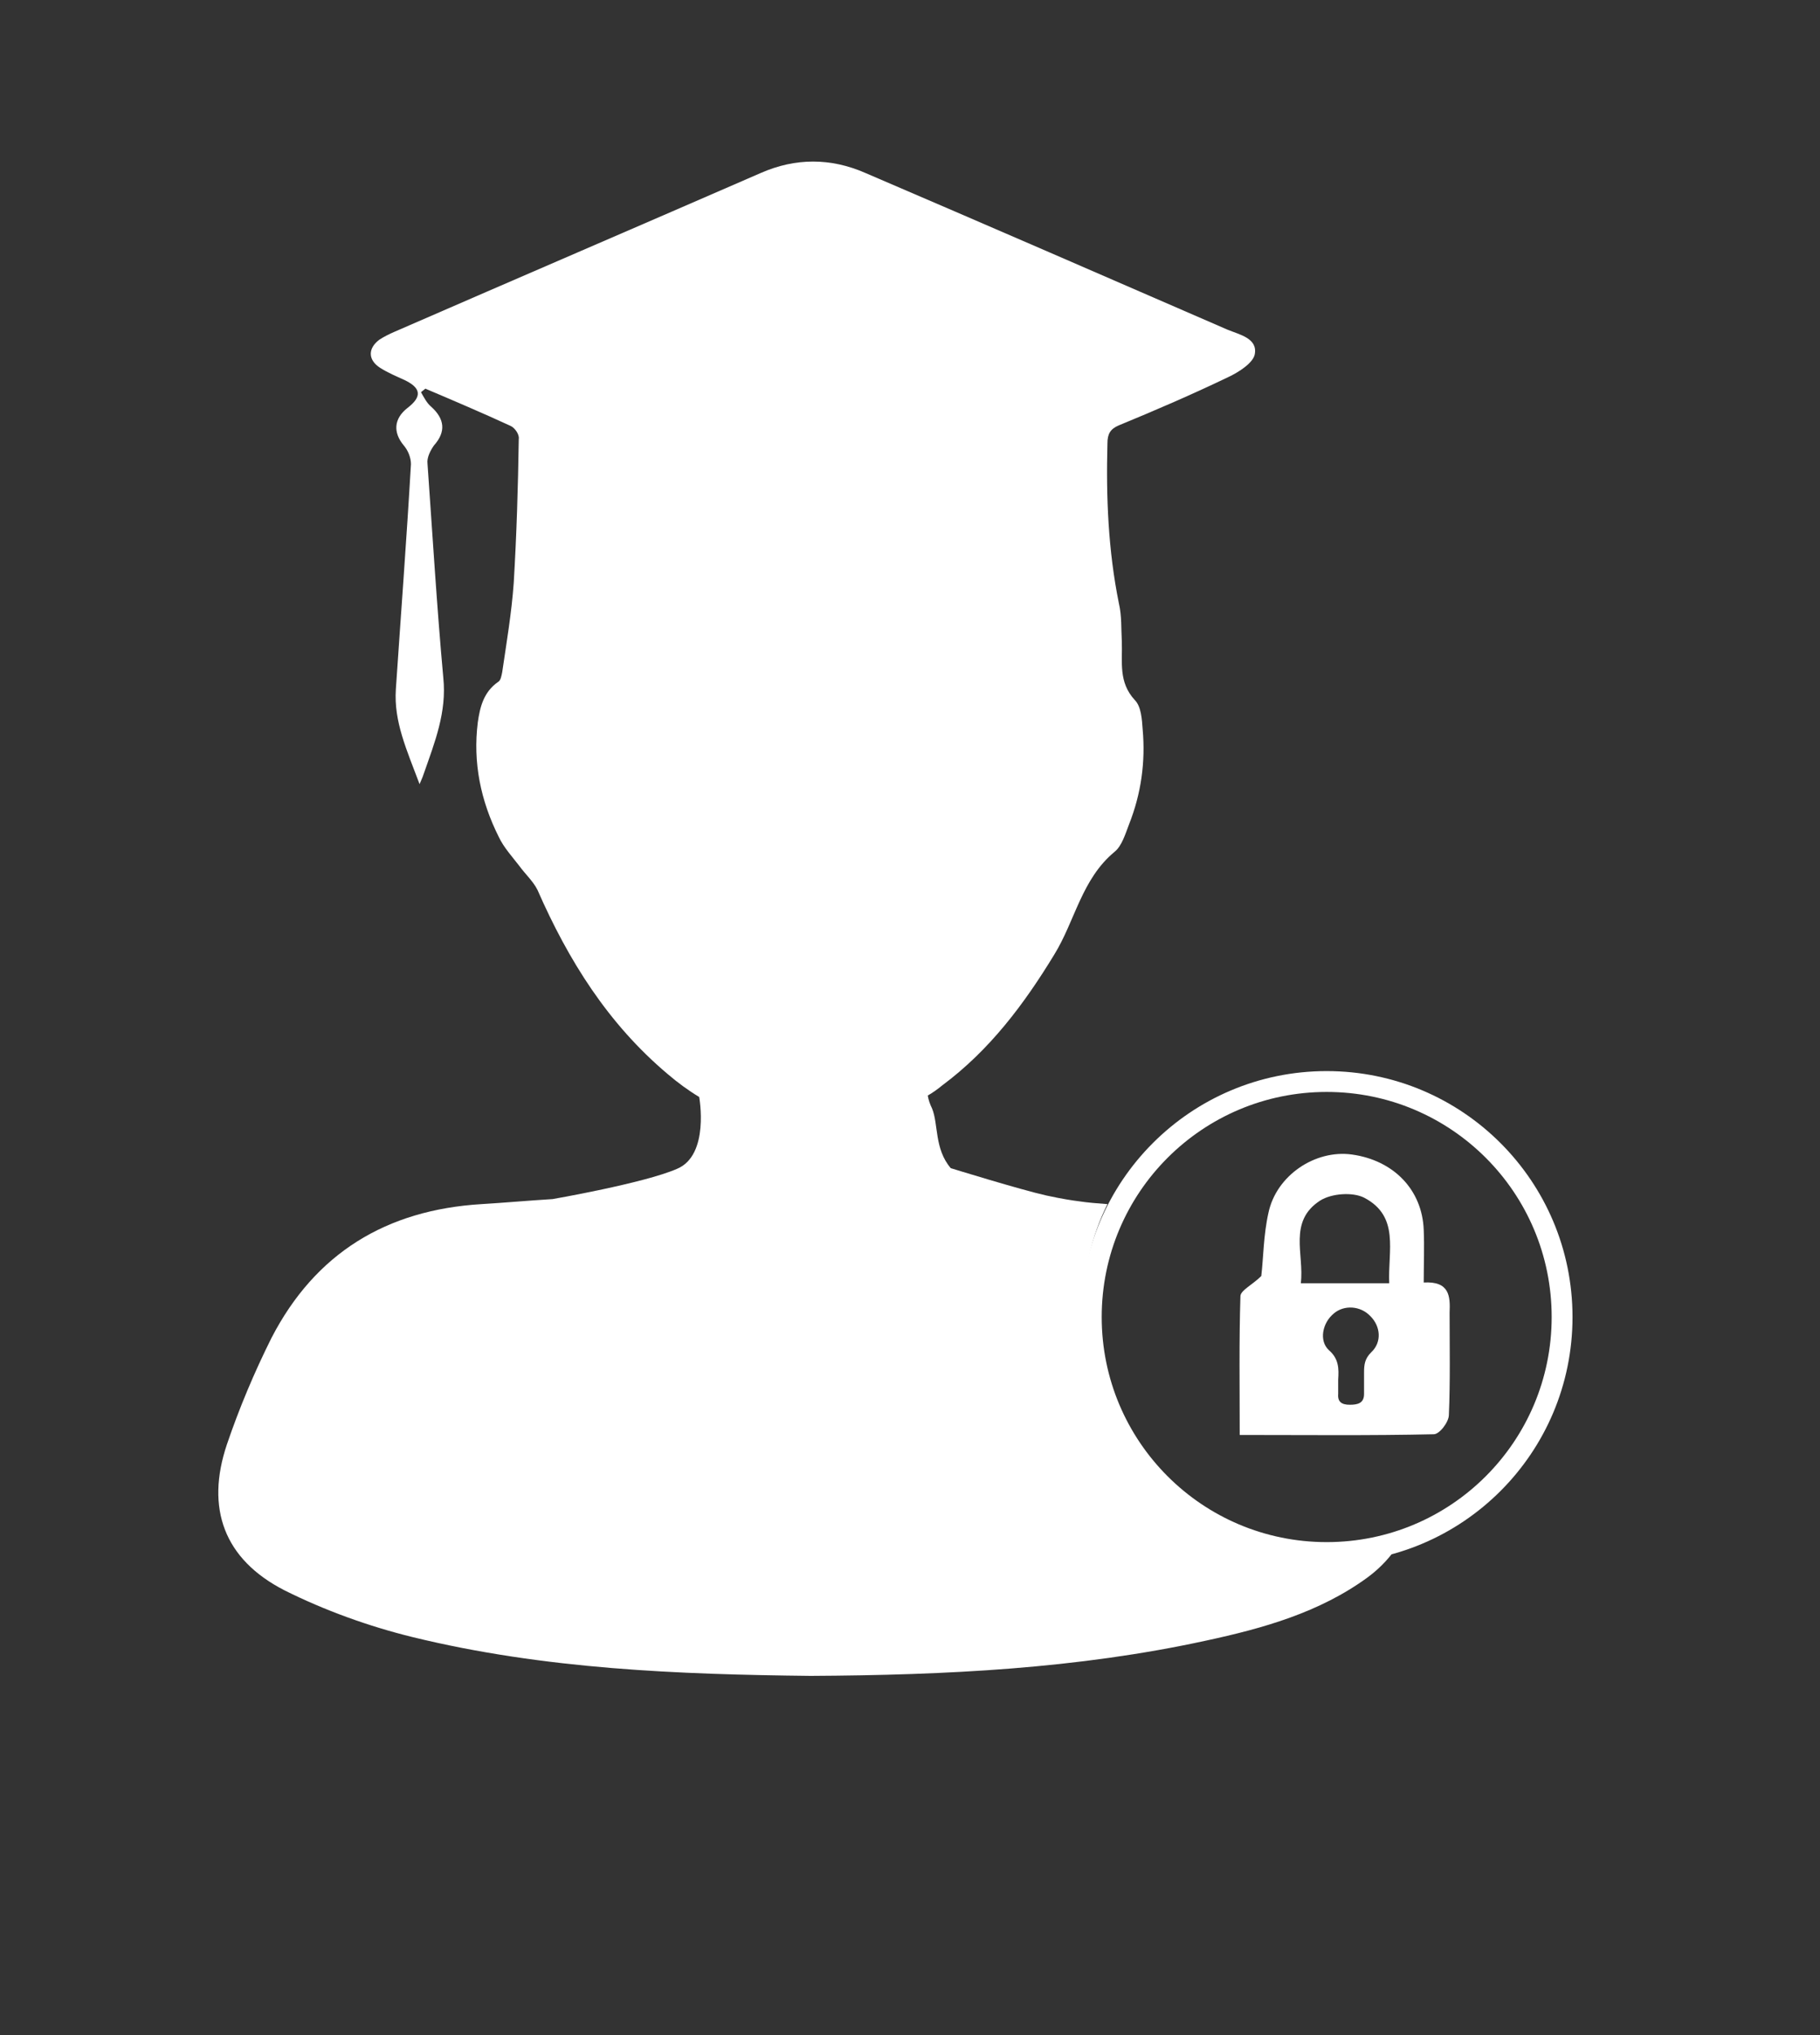 <?xml version="1.0" encoding="UTF-8" standalone="no"?>
<!-- Generator: Adobe Illustrator 24.2.0, SVG Export Plug-In . SVG Version: 6.00 Build 0)  -->

<svg
   xmlns:dc="http://purl.org/dc/elements/1.1/"
   xmlns:cc="http://creativecommons.org/ns#"
   xmlns:rdf="http://www.w3.org/1999/02/22-rdf-syntax-ns#"
   xmlns:svg="http://www.w3.org/2000/svg"
   xmlns="http://www.w3.org/2000/svg"
   xmlns:sodipodi="http://sodipodi.sourceforge.net/DTD/sodipodi-0.dtd"
   xmlns:inkscape="http://www.inkscape.org/namespaces/inkscape"
   version="1.1"
   id="Ebene_2_1_"
   x="0px"
   y="0px"
   viewBox="0 0 463.736 518.315"
   xml:space="preserve"
   sodipodi:docname="login.svg"
   width="463.736"
   height="518.315"
   inkscape:version="0.92.3 (2405546, 2018-03-11)"><rect x="0" y="0" width="463.736" height="518.315" fill="#333333" stroke="none"/><defs
   id="defs13" /><sodipodi:namedview
   pagecolor="#ffffff"
   bordercolor="#666666"
   borderopacity="1"
   objecttolerance="10"
   gridtolerance="10"
   guidetolerance="10"
   inkscape:pageopacity="0"
   inkscape:pageshadow="2"
   inkscape:window-width="3840"
   inkscape:window-height="2080"
   id="namedview11"
   showgrid="false"
   inkscape:zoom="0.39643878"
   inkscape:cx="-302.67004"
   inkscape:cy="258.88517"
   inkscape:window-x="3829"
   inkscape:window-y="-11"
   inkscape:window-maximized="1"
   inkscape:current-layer="Ebene_2_1_" />
<style
   type="text/css"
   id="style2">
	.st0{fill:#FFFFFF;}
</style>
<path
   class="st0"
   d="m 338.589,396.408 c -34.614,0 -62.636,-28.021 -62.636,-62.636 0,-9.707 2.198,-19.047 6.227,-27.106 -2.381,-0.183 -4.945,-0.366 -7.326,-0.733 -1.465,-0.183 -4.029,-0.549 -8.242,-1.465 -6.593,-1.465 -24.358,-6.96 -24.358,-6.96 -4.212,-4.945 -3.113,-11.172 -4.762,-15.201 -0.549,-1.099 -0.916,-2.198 -1.099,-3.297 1.282,-0.733 2.564,-1.648 3.663,-2.564 12.088,-8.974 20.879,-20.695 28.571,-33.332 5.311,-8.608 6.96,-19.23 15.384,-26.19 1.831,-1.465 2.747,-4.579 3.663,-6.96 3.113,-7.875 4.212,-15.934 3.48,-24.175 -0.183,-2.564 -0.366,-5.861 -2.015,-7.509 -4.212,-4.579 -3.113,-9.707 -3.297,-14.835 -0.183,-3.297 0,-6.593 -0.733,-9.707 -2.747,-13.553 -3.297,-27.106 -2.93,-40.841 0,-2.381 0.733,-3.663 2.93,-4.579 9.34,-3.846 18.681,-7.875 27.838,-12.271 2.747,-1.282 6.41,-3.663 6.776,-5.861 0.733,-4.029 -3.846,-4.945 -6.96,-6.227 -30.768,-13.37 -61.537,-26.739 -92.305,-39.926 -8.791,-3.846 -17.765,-3.846 -26.556,0 -31.135,13.553 -62.269,26.922 -93.404,40.475 -1.282,0.549 -2.747,1.282 -3.846,2.015 -2.93,2.198 -2.93,5.128 0.183,7.143 2.015,1.282 4.212,2.198 6.227,3.113 4.212,2.015 4.579,4.212 0.733,7.143 -3.48,2.747 -3.663,6.227 -0.916,9.524 1.099,1.282 1.831,3.113 1.831,4.762 -1.099,19.047 -2.564,38.277 -3.846,57.325 -0.549,8.242 2.747,15.384 6.044,24.175 0.733,-1.648 0.916,-2.198 1.099,-2.747 2.747,-7.875 5.861,-15.567 4.945,-24.358 -1.648,-18.131 -2.747,-36.446 -4.029,-54.577 -0.183,-1.465 0.733,-3.297 1.648,-4.579 3.113,-3.48 2.747,-6.776 -0.733,-9.89 -1.099,-0.916 -1.831,-2.381 -2.564,-3.663 0.366,-0.366 0.733,-0.549 1.099,-0.916 7.326,3.113 14.652,6.227 21.794,9.524 1.099,0.549 2.198,2.198 2.015,3.297 -0.183,12.271 -0.549,24.358 -1.282,36.629 -0.549,7.692 -1.831,15.201 -2.93,22.71 -0.183,0.916 -0.366,2.198 -1.099,2.564 -3.663,2.564 -4.579,6.41 -5.128,10.256 -1.282,10.256 0.733,19.963 5.311,29.12 1.282,2.747 3.48,5.128 5.311,7.509 1.465,2.015 3.48,3.846 4.579,6.044 7.875,17.948 17.948,34.065 33.149,46.885 2.564,2.198 5.311,4.212 8.058,5.861 v 0 c 0,0 2.747,14.835 -5.678,18.315 -8.425,3.663 -31.684,7.692 -31.684,7.692 v 0 c -6.044,0.366 -12.088,0.916 -18.131,1.282 -24.175,1.465 -42.307,12.454 -53.479,34.065 -4.395,8.791 -8.242,17.948 -11.355,27.106 -5.494,16.3 -0.733,29.303 14.652,37.179 10.256,5.128 21.428,9.157 32.6,11.904 33.699,8.242 68.13,9.524 101.463,9.89 34.615,-0.183 67.947,-1.831 100.73,-8.974 14.469,-3.113 28.937,-7.143 41.208,-16.117 3.48,-2.564 6.044,-5.494 8.058,-8.608 -5.678,2.381 -11.721,3.297 -17.948,3.297 z"
   id="path4"
   inkscape:connector-curvature="0"
   style="fill:#ffffff;stroke-width:1.831" />
<path
   class="st0"
   d="m 338.039,272.785 c -34.614,0 -62.636,28.021 -62.636,62.636 0,34.614 28.021,62.636 62.636,62.636 34.615,0 62.636,-28.021 62.636,-62.636 0,-34.615 -28.021,-62.636 -62.636,-62.636 z m 0,119.96 c -31.684,0 -57.325,-25.64 -57.325,-57.325 0,-31.684 25.64,-57.325 57.325,-57.325 31.684,0 57.325,25.64 57.325,57.325 0,31.684 -25.64,57.325 -57.325,57.325 z"
   id="path6"
   inkscape:connector-curvature="0"
   style="fill:#ffffff;stroke-width:1.831" />
<path
   class="st0"
   d="m 362.764,326.629 c 0,-4.762 0.183,-8.974 0,-13.37 -0.366,-10.256 -7.692,-17.765 -18.315,-19.23 -9.34,-1.282 -19.23,5.311 -21.245,14.835 -1.282,5.678 -1.282,11.538 -1.831,16.117 -2.198,2.198 -5.311,3.663 -5.311,5.128 -0.366,11.538 -0.183,23.259 -0.183,35.347 17.033,0 33.332,0.183 49.449,-0.183 1.465,0 3.846,-3.113 3.846,-4.945 0.366,-8.608 0.183,-17.399 0.183,-26.007 0.183,-4.212 0,-8.058 -6.593,-7.692 z m -13.37,17.765 c -1.648,1.648 -1.831,3.113 -1.831,5.128 0,1.831 0,3.663 0,5.494 0,2.381 -1.648,2.747 -3.663,2.747 -2.015,0 -3.113,-0.733 -2.93,-2.747 0,-1.282 0,-2.381 0,-3.663 0.183,-2.747 0.183,-5.311 -2.381,-7.509 -2.564,-2.381 -1.648,-6.96 1.282,-9.34 2.564,-2.198 6.776,-2.015 9.34,0.733 2.564,2.564 2.93,6.593 0.183,9.157 z m 4.579,-17.582 c -7.509,0 -14.652,0 -22.527,0 0.916,-7.326 -3.297,-15.751 4.945,-21.062 2.93,-1.831 8.242,-2.198 11.172,-0.733 9.157,4.762 6.044,13.553 6.41,21.794 z"
   id="path8"
   inkscape:connector-curvature="0"
   style="fill:#ffffff;stroke-width:1.831" />
</svg>